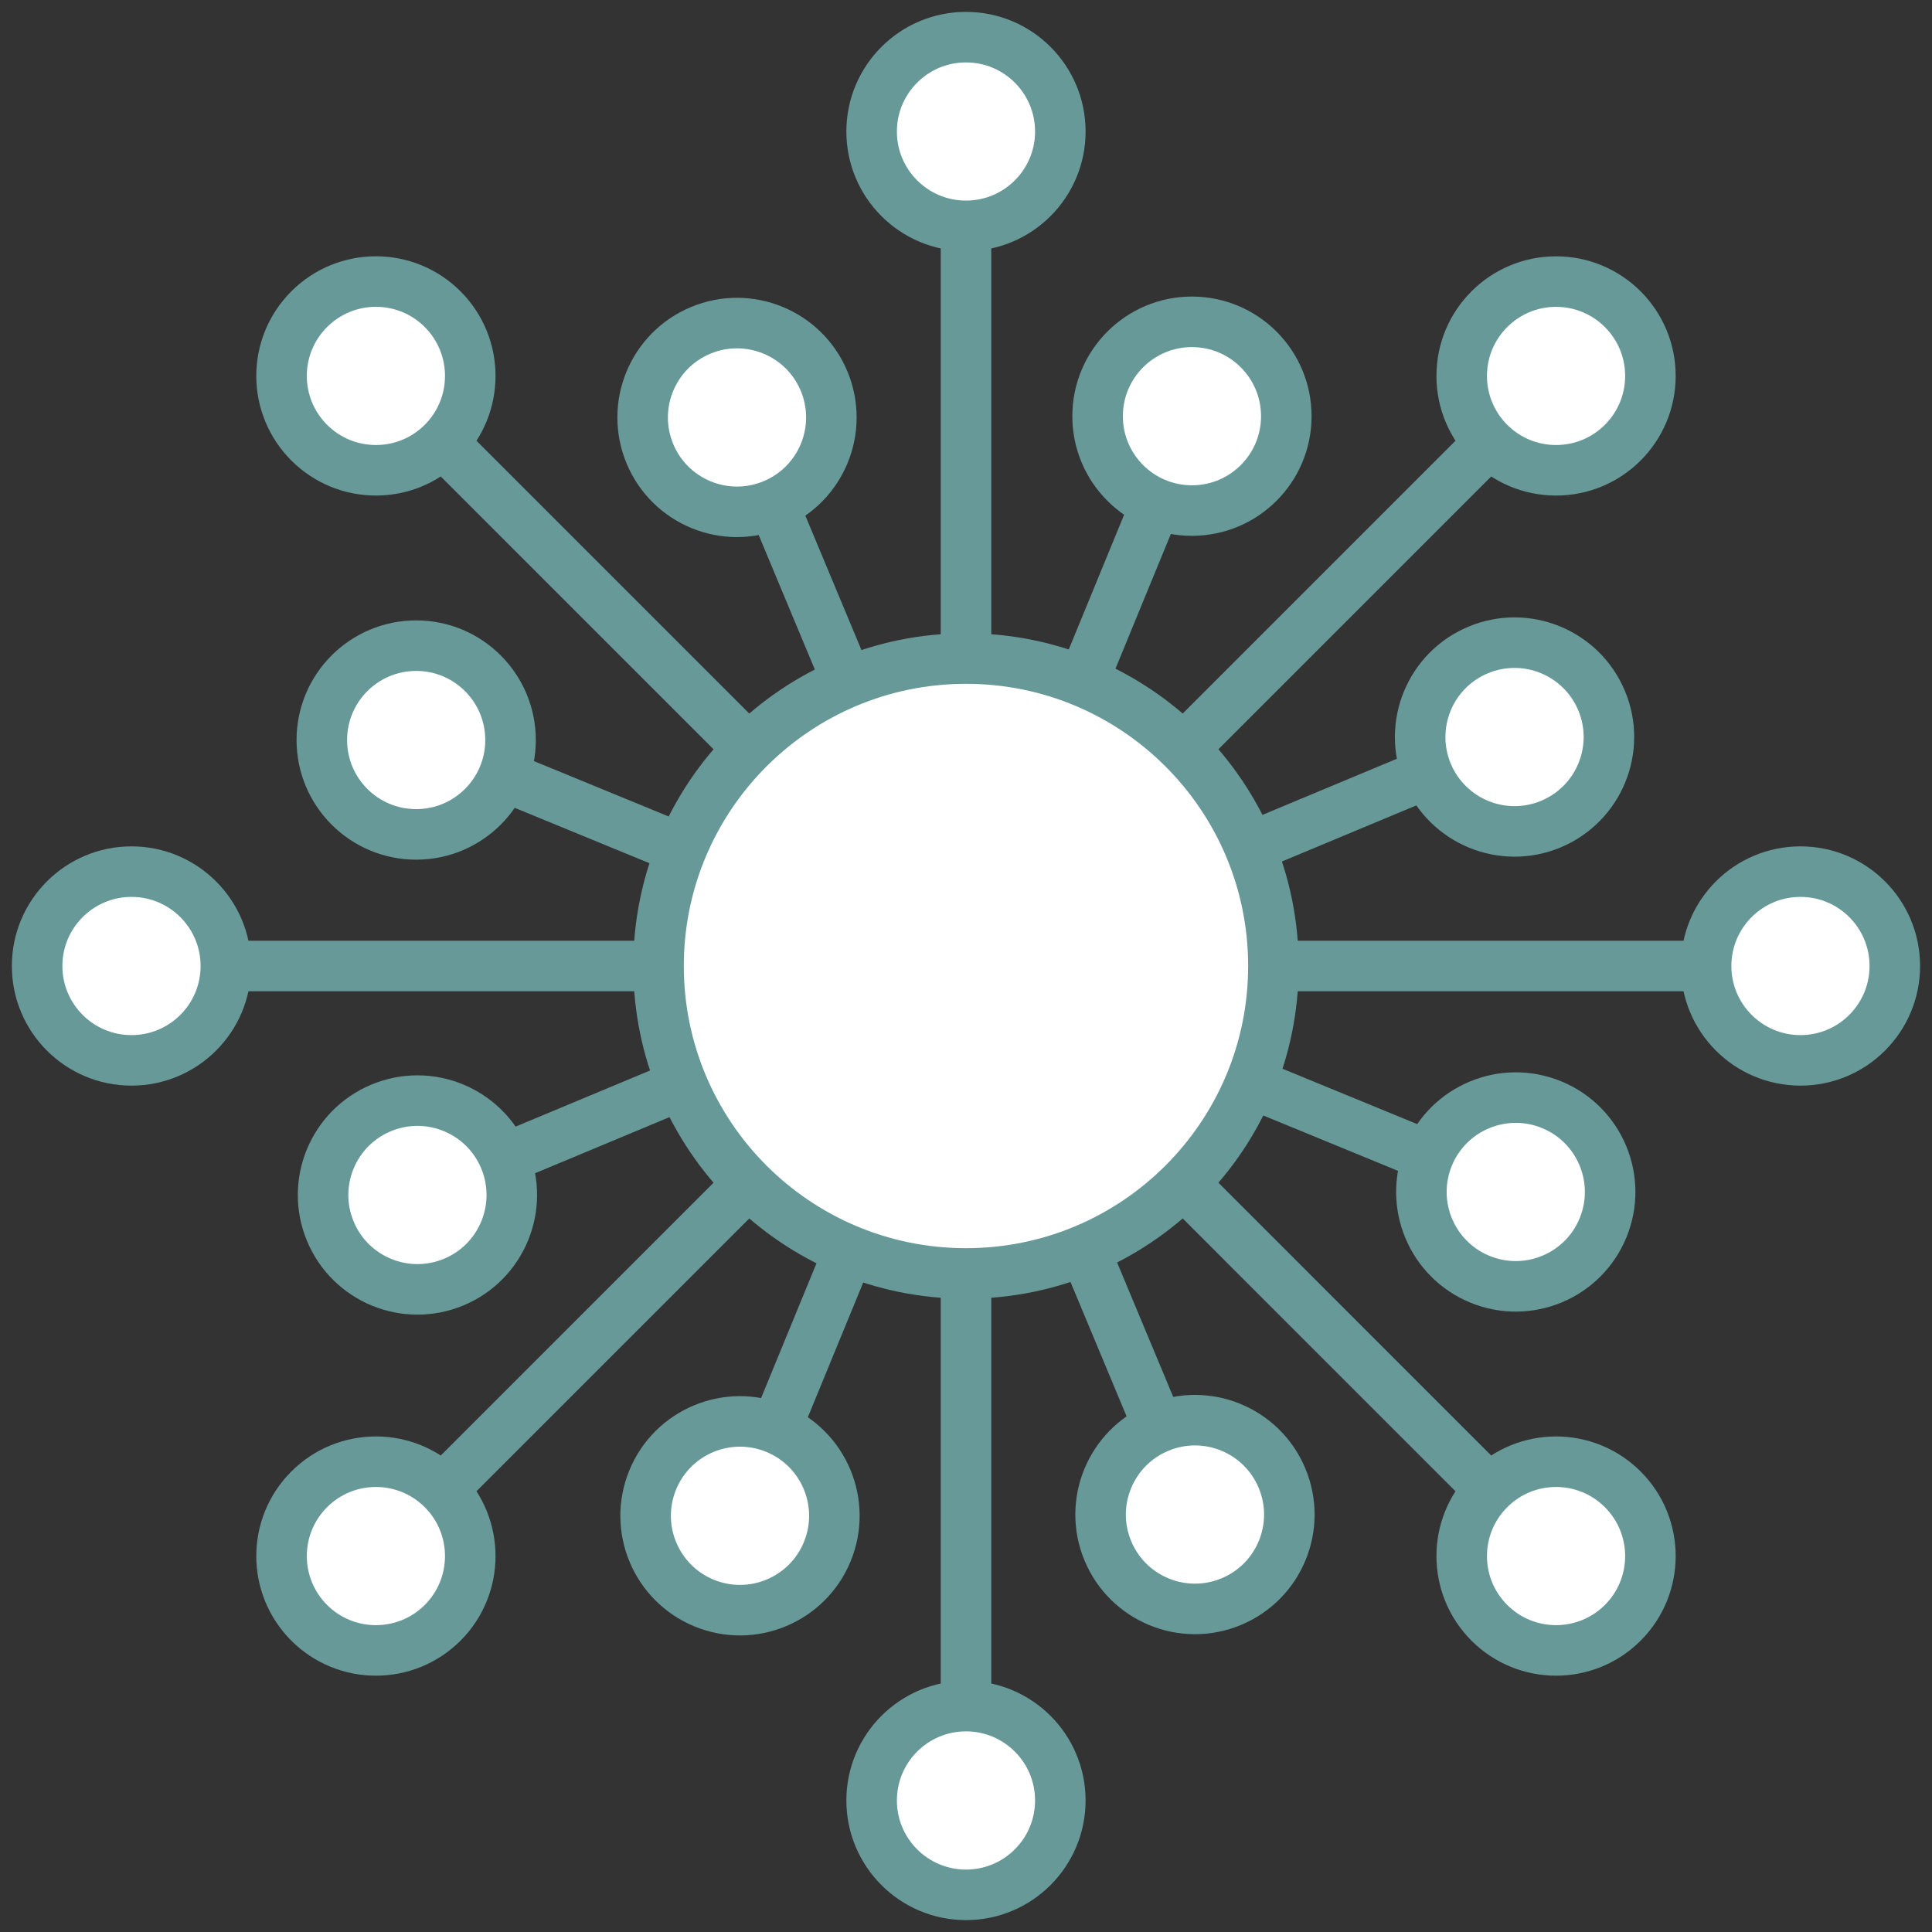 <svg xmlns="http://www.w3.org/2000/svg" fill="none" viewBox="0 0 52 52" height="52" width="52">
<rect x="0" y="0" width="52" height="52" fill="#333333" stroke="none"/>
<path stroke-linejoin="round" stroke-linecap="round" stroke-miterlimit="10" stroke-width="1.36" stroke="#669998" d="M19.836 11.236L32.159 40.756"></path>
<path stroke-linejoin="round" stroke-linecap="round" stroke-miterlimit="10" stroke-width="1.36" stroke="#669998" fill="white" d="M22.18 10.257C22.72 11.552 22.109 13.039 20.815 13.579C19.52 14.12 18.033 13.508 17.493 12.214C16.953 10.919 17.564 9.432 18.858 8.892C20.153 8.352 21.64 8.963 22.18 10.257Z"></path>
<path stroke-linejoin="round" stroke-linecap="round" stroke-miterlimit="10" stroke-width="1.36" stroke="#669998" fill="white" d="M34.506 39.786C35.047 41.081 34.435 42.568 33.141 43.108C31.847 43.648 30.359 43.037 29.819 41.743C29.279 40.448 29.89 38.961 31.185 38.421C32.478 37.88 33.966 38.491 34.506 39.786Z"></path>
<path stroke-linejoin="round" stroke-linecap="round" stroke-miterlimit="10" stroke-width="1.36" stroke="#669998" d="M40.764 19.837L11.243 32.159"></path>
<path stroke-linejoin="round" stroke-linecap="round" stroke-miterlimit="10" stroke-width="1.36" stroke="#669998" fill="white" d="M41.742 22.181C40.448 22.721 38.961 22.11 38.42 20.816C37.88 19.521 38.491 18.034 39.785 17.494C41.08 16.953 42.567 17.565 43.108 18.859C43.648 20.153 43.037 21.64 41.742 22.181Z"></path>
<path stroke-linejoin="round" stroke-linecap="round" stroke-miterlimit="10" stroke-width="1.36" stroke="#669998" fill="white" d="M12.214 34.507C10.919 35.047 9.432 34.436 8.892 33.142C8.352 31.847 8.963 30.36 10.257 29.82C11.552 29.279 13.039 29.891 13.579 31.185C14.119 32.479 13.508 33.967 12.214 34.507Z"></path>
<path stroke-linejoin="round" stroke-linecap="round" stroke-miterlimit="10" stroke-width="1.36" stroke="#669998" d="M32.081 11.202L19.921 40.79"></path>
<path stroke-linejoin="round" stroke-linecap="round" stroke-miterlimit="10" stroke-width="1.36" stroke="#669998" fill="white" d="M32.081 13.742C33.484 13.742 34.621 12.605 34.621 11.202C34.621 9.799 33.484 8.662 32.081 8.662C30.679 8.662 29.542 9.799 29.542 11.202C29.542 12.605 30.679 13.742 32.081 13.742Z"></path>
<path stroke-linejoin="round" stroke-linecap="round" stroke-miterlimit="10" stroke-width="1.36" stroke="#669998" fill="white" d="M22.266 41.763C21.733 43.06 20.249 43.68 18.952 43.147C17.654 42.614 17.035 41.129 17.568 39.832C18.101 38.535 19.585 37.915 20.883 38.449C22.18 38.982 22.799 40.466 22.266 41.763Z"></path>
<path stroke-linejoin="round" stroke-linecap="round" stroke-miterlimit="10" stroke-width="1.36" stroke="#669998" d="M11.202 19.918L40.789 32.078"></path>
<path stroke-linejoin="round" stroke-linecap="round" stroke-miterlimit="10" stroke-width="1.36" stroke="#669998" fill="white" d="M11.202 22.458C12.604 22.458 13.741 21.321 13.741 19.918C13.741 18.515 12.604 17.378 11.202 17.378C9.799 17.378 8.662 18.515 8.662 19.918C8.662 21.321 9.799 22.458 11.202 22.458Z"></path>
<path stroke-linejoin="round" stroke-linecap="round" stroke-miterlimit="10" stroke-width="1.36" stroke="#669998" fill="white" d="M41.763 29.733C43.06 30.266 43.679 31.75 43.146 33.047C42.613 34.345 41.129 34.964 39.832 34.431C38.534 33.898 37.915 32.413 38.448 31.116C38.981 29.819 40.465 29.2 41.763 29.733Z"></path>
<path stroke-linejoin="round" stroke-linecap="round" stroke-miterlimit="10" stroke-width="1.36" stroke="#669998" d="M26 3.54V48.452"></path>
<path stroke-linejoin="round" stroke-linecap="round" stroke-miterlimit="10" stroke-width="1.36" stroke="#669998" fill="white" d="M28.539 3.54C28.539 4.942 27.402 6.079 26 6.079C24.597 6.079 23.46 4.942 23.46 3.54C23.46 2.137 24.597 1 26 1C27.402 1 28.539 2.137 28.539 3.54Z"></path>
<path stroke-linejoin="round" stroke-linecap="round" stroke-miterlimit="10" stroke-width="1.36" stroke="#669998" fill="white" d="M28.539 48.46C28.539 49.862 27.402 51 26 51C24.597 51 23.46 49.862 23.46 48.46C23.46 47.057 24.597 45.92 26 45.92C27.402 45.92 28.539 47.057 28.539 48.46Z"></path>
<path stroke-linejoin="round" stroke-linecap="round" stroke-miterlimit="10" stroke-width="1.36" stroke="#669998" d="M48.46 26H3.548"></path>
<path stroke-linejoin="round" stroke-linecap="round" stroke-miterlimit="10" stroke-width="1.36" stroke="#669998" fill="white" d="M48.46 28.54C47.057 28.54 45.92 27.402 45.92 26C45.92 24.597 47.057 23.46 48.46 23.46C49.862 23.46 50.999 24.597 50.999 26C50.999 27.402 49.862 28.54 48.46 28.54Z"></path>
<path stroke-linejoin="round" stroke-linecap="round" stroke-miterlimit="10" stroke-width="1.36" stroke="#669998" fill="white" d="M3.539 28.54C2.137 28.54 0.999 27.403 0.999 26C0.999 24.598 2.137 23.46 3.539 23.46C4.942 23.46 6.079 24.598 6.079 26C6.079 27.403 4.942 28.54 3.539 28.54Z"></path>
<path stroke-linejoin="round" stroke-linecap="round" stroke-miterlimit="10" stroke-width="1.36" stroke="#669998" d="M10.118 10.118L41.875 41.876"></path>
<path stroke-linejoin="round" stroke-linecap="round" stroke-miterlimit="10" stroke-width="1.36" stroke="#669998" fill="white" d="M11.914 8.322C12.905 9.314 12.905 10.922 11.914 11.914C10.922 12.906 9.314 12.906 8.322 11.914C7.33 10.922 7.33 9.314 8.322 8.322C9.314 7.33 10.922 7.33 11.914 8.322Z"></path>
<path stroke-linejoin="round" stroke-linecap="round" stroke-miterlimit="10" stroke-width="1.36" stroke="#669998" fill="white" d="M43.677 40.086C44.669 41.078 44.669 42.686 43.677 43.678C42.685 44.669 41.077 44.669 40.086 43.678C39.094 42.686 39.094 41.078 40.086 40.086C41.077 39.094 42.685 39.094 43.677 40.086Z"></path>
<path stroke-linejoin="round" stroke-linecap="round" stroke-miterlimit="10" stroke-width="1.36" stroke="#669998" d="M41.881 10.118L10.124 41.876"></path>
<path stroke-linejoin="round" stroke-linecap="round" stroke-miterlimit="10" stroke-width="1.36" stroke="#669998" fill="white" d="M41.881 12.658C43.284 12.658 44.421 11.521 44.421 10.118C44.421 8.716 43.284 7.579 41.881 7.579C40.479 7.579 39.342 8.716 39.342 10.118C39.342 11.521 40.479 12.658 41.881 12.658Z"></path>
<path stroke-linejoin="round" stroke-linecap="round" stroke-miterlimit="10" stroke-width="1.36" stroke="#669998" fill="white" d="M11.914 43.678C10.922 44.669 9.314 44.669 8.322 43.678C7.33 42.686 7.33 41.078 8.322 40.086C9.314 39.094 10.922 39.094 11.914 40.086C12.905 41.078 12.905 42.686 11.914 43.678Z"></path>
<path stroke-linejoin="round" stroke-linecap="round" stroke-miterlimit="10" stroke-width="1.36" stroke="#669998" fill="white" d="M26 34.275C30.57 34.275 34.274 30.57 34.274 26C34.274 21.43 30.57 17.725 26 17.725C21.43 17.725 17.725 21.43 17.725 26C17.725 30.57 21.43 34.275 26 34.275Z"></path>
</svg>
